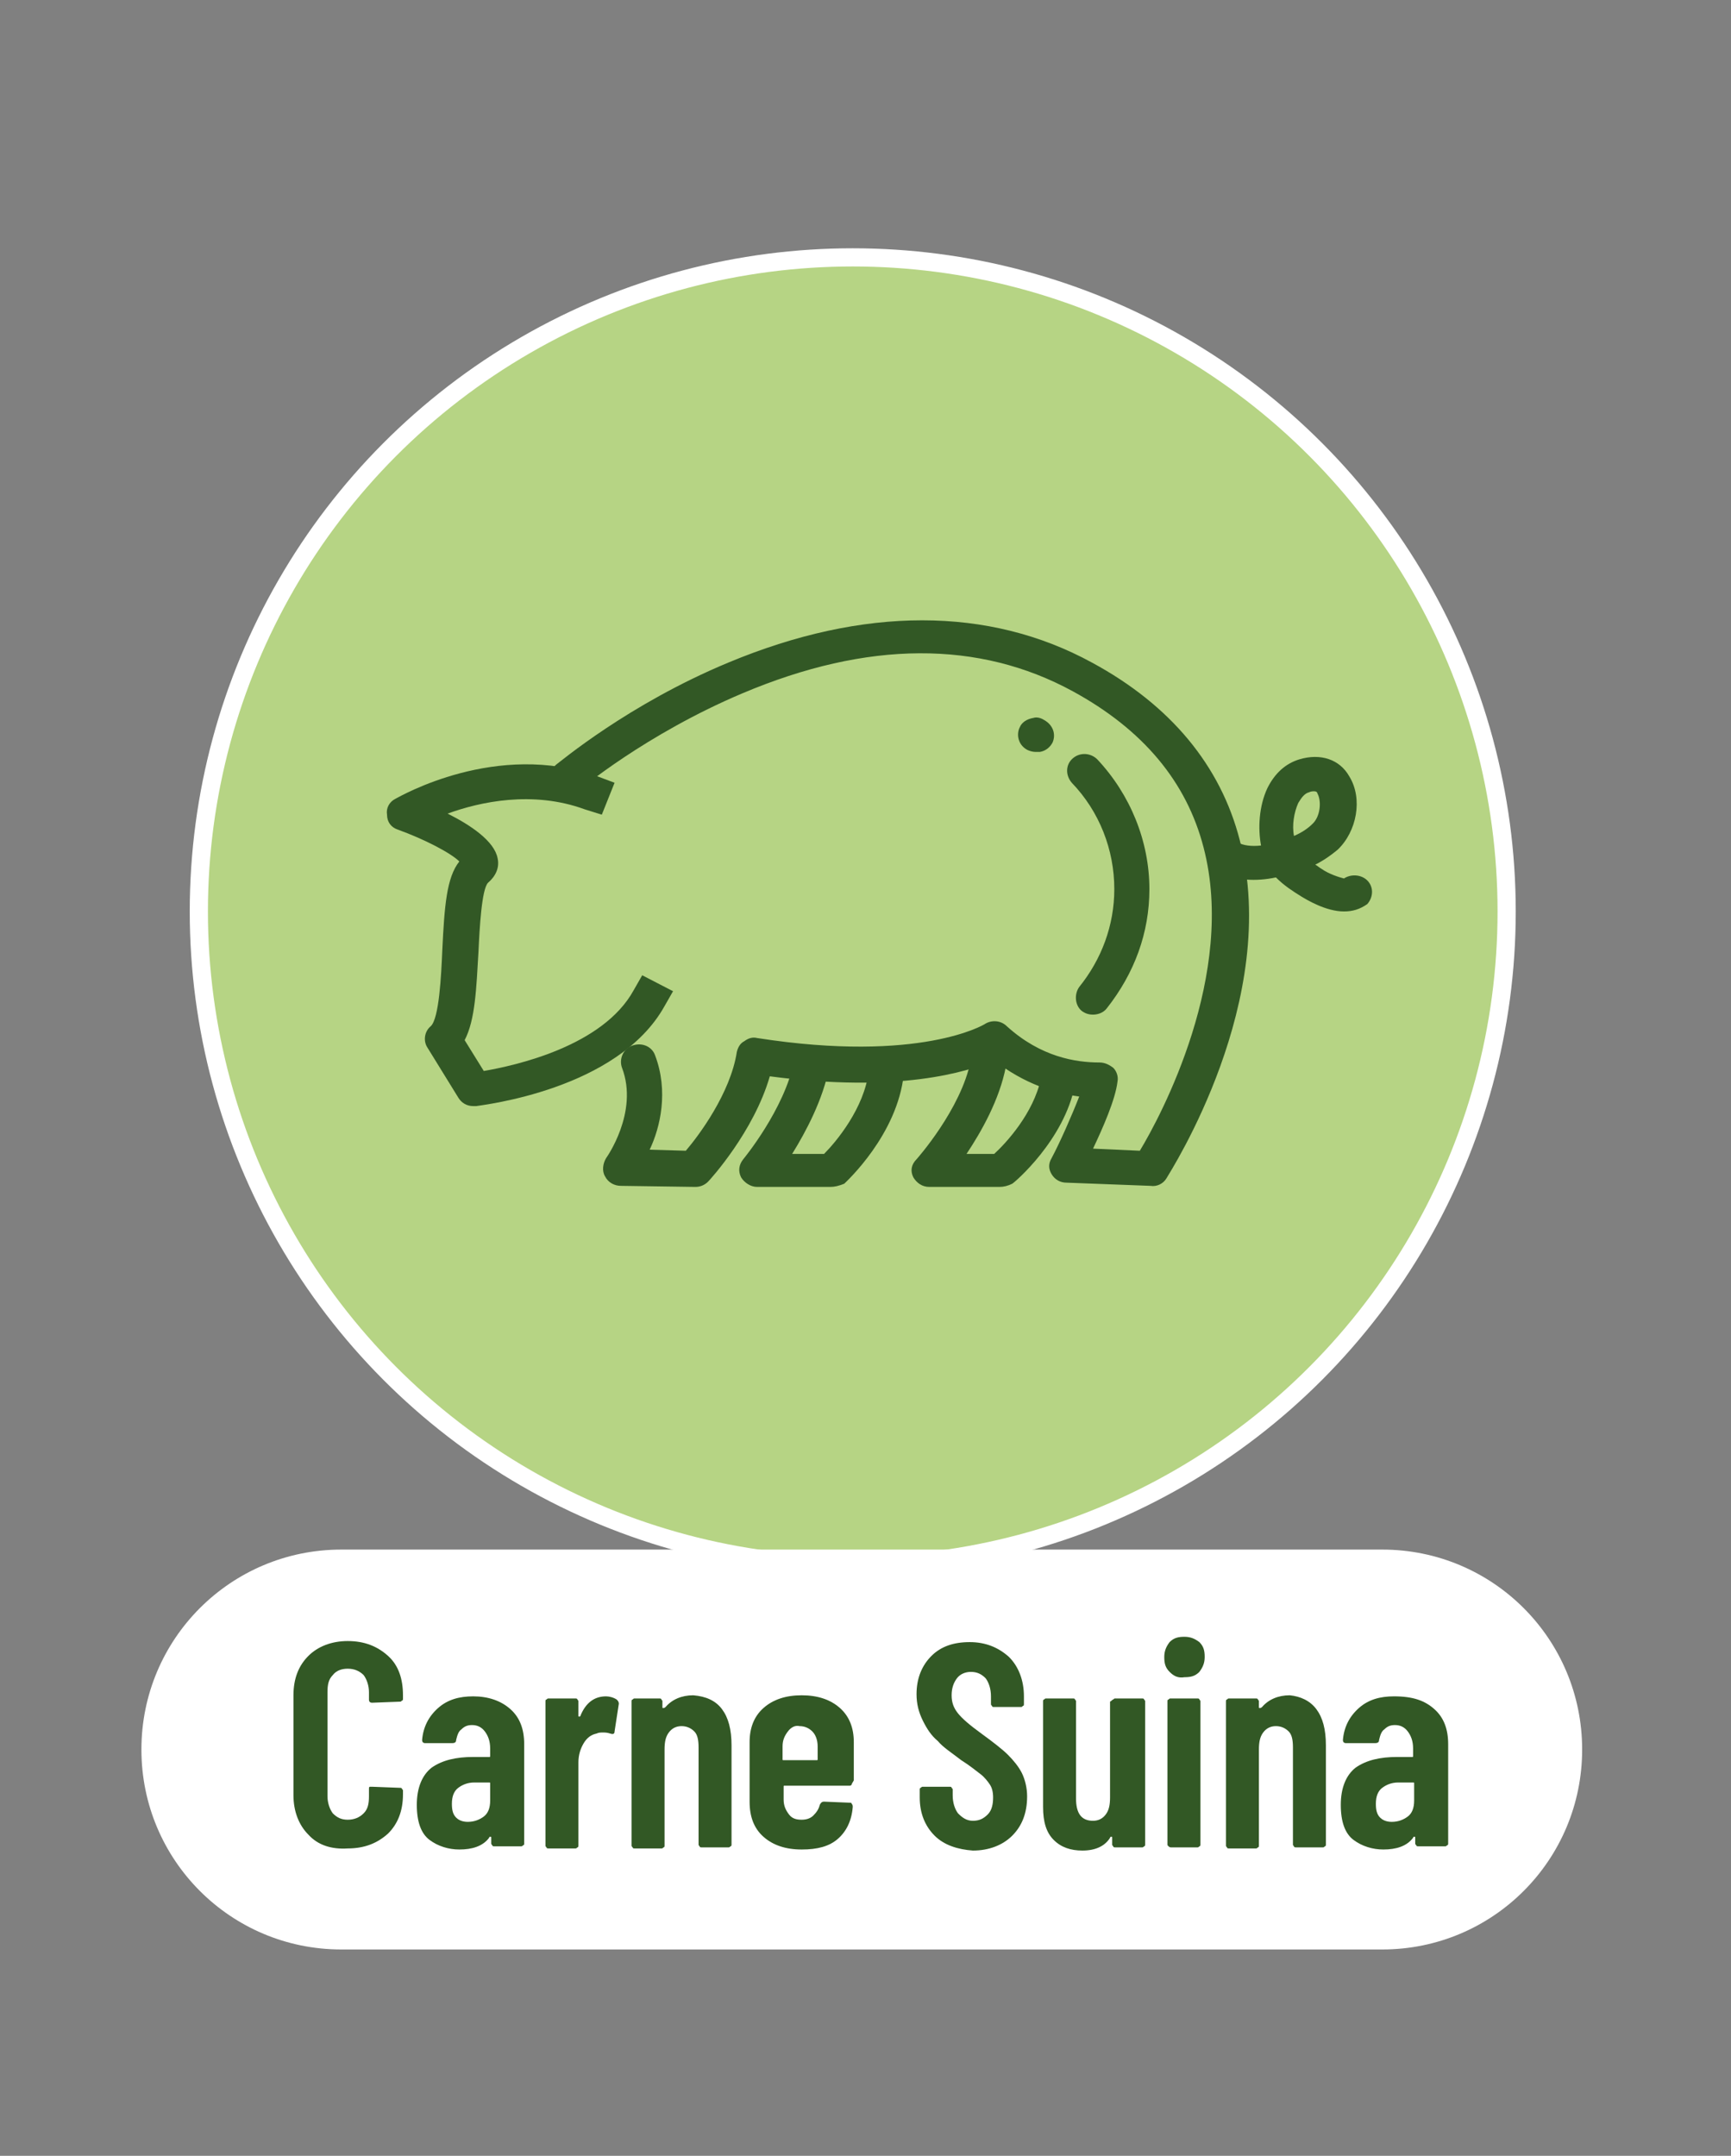 <?xml version="1.0" encoding="UTF-8"?>
<!-- Generator: Adobe Illustrator 27.5.0, SVG Export Plug-In . SVG Version: 6.00 Build 0)  -->
<svg xmlns="http://www.w3.org/2000/svg" xmlns:xlink="http://www.w3.org/1999/xlink" version="1.1" id="Livello_1" x="0px" y="0px" viewBox="0 0 162.8 202.7" style="enable-background:new 0 0 162.8 202.7;" xml:space="preserve">
<rect x="0" y="0" width="162.8" height="202.7" fill="#808080" stroke="none"/>
<style type="text/css">
	.st0{fill:#B6D484;}
	.st1{fill:none;stroke:#FFFFFF;stroke-width:1.71;}
	.st2{fill:#325825;}
	.st3{fill:#FFFFFF;}
</style>
<g>
	<path class="st0" d="M80.2,147.1c33.9,0,61.5-27.5,61.5-61.5c0-33.9-27.5-61.5-61.5-61.5S18.7,51.7,18.7,85.7   C18.7,119.6,46.3,147.1,80.2,147.1"></path>
	<circle class="st1" cx="80.2" cy="85.7" r="61.5"></circle>
	<path class="st2" d="M65.4,111.6C65.4,111.6,65.4,111.6,65.4,111.6l-7-0.1c-0.6,0-1.2-0.3-1.5-0.9c-0.3-0.5-0.2-1.2,0.1-1.7   c0,0,3.1-4.3,1.5-8.5c-0.3-0.8,0.1-1.8,1-2.1c0.9-0.3,1.8,0.1,2.1,0.9c1.3,3.4,0.5,6.8-0.5,8.9l3.4,0.1c1.2-1.4,4.2-5.4,4.8-9.3   c0.1-0.4,0.3-0.8,0.7-1c0.4-0.3,0.8-0.4,1.2-0.3c15.4,2.4,21.4-1.3,21.4-1.3c0.6-0.4,1.5-0.4,2.1,0.2c3.2,2.9,6.5,3.4,8.7,3.4   c0.5,0,0.9,0.2,1.3,0.5c0.3,0.3,0.5,0.8,0.4,1.3c-0.2,1.7-1.4,4.4-2.3,6.3l4.4,0.2c2-3.3,9.1-16.6,6-28.5   c-1.6-6.2-5.7-11.1-12.3-14.7c-8.8-4.8-19.3-4.8-31.1,0.2c-9,3.8-15.4,9.1-15.4,9.2c-0.7,0.6-1.7,0.5-2.3-0.2   c-0.6-0.7-0.5-1.7,0.2-2.3c0.3-0.2,6.8-5.7,16.2-9.6C81.2,57,93,57,102.7,62.3c7.4,4,12.1,9.7,13.9,16.7c3.9,15-6.5,31.1-6.9,31.8   c-0.3,0.5-0.9,0.8-1.5,0.7l-7.9-0.3c-0.6,0-1.1-0.3-1.4-0.8c-0.3-0.5-0.3-1,0-1.5c0.8-1.5,1.9-4,2.6-5.8c-2.3-0.3-5.2-1.2-8-3.4   c-2.5,1.1-9,3.1-21.1,1.5c-1.5,5.2-5.6,9.7-5.8,9.9C66.3,111.4,65.9,111.6,65.4,111.6"></path>
	<path class="st2" d="M78.1,111.6h-6.9c-0.6,0-1.2-0.4-1.5-0.9c-0.3-0.6-0.2-1.2,0.2-1.7c0,0,3.9-4.7,4.8-9.3c0.2-0.9,1-1.5,1.9-1.3   c0.9,0.2,1.5,1,1.4,1.9c-0.6,3.1-2.2,6.1-3.5,8.2h3c1.1-1.1,3.8-4.3,4.2-7.8c0.1-0.9,0.9-1.5,1.8-1.4c0.9,0.1,1.6,0.9,1.5,1.7   c-0.6,5.7-5.4,10.1-5.6,10.3C78.9,111.5,78.5,111.6,78.1,111.6"></path>
	<path class="st2" d="M94,111.6h-6.6c-0.7,0-1.2-0.4-1.5-0.9c-0.3-0.6-0.2-1.2,0.3-1.7c0,0,4.2-4.7,5.1-9.3c0.2-0.9,1-1.5,1.9-1.3   c0.9,0.2,1.5,1,1.4,1.9c-0.6,3.1-2.3,6.1-3.7,8.2h2.6c1.1-1,3.7-3.8,4.4-7.1c0.2-0.9,1-1.4,1.9-1.3c0.9,0.2,1.5,1,1.3,1.9   c-1,5.2-5.7,9.2-5.9,9.3C94.8,111.5,94.4,111.6,94,111.6"></path>
	<path class="st2" d="M102.8,95.4c-0.4,0-0.7-0.1-1-0.3c-0.7-0.5-0.8-1.6-0.3-2.3c2.1-2.6,3.3-5.8,3.3-9.2c0-3.7-1.4-7.3-4-10   c-0.6-0.7-0.6-1.7,0.1-2.3c0.7-0.6,1.7-0.5,2.3,0.1c3.1,3.3,4.9,7.7,4.9,12.2c0,4.1-1.4,7.9-4,11.2   C103.8,95.2,103.3,95.4,102.8,95.4"></path>
	<path class="st2" d="M97.4,70.7c-0.3,0-0.6-0.1-0.8-0.2c-0.9-0.5-1-1.5-0.7-2.1c0.2-0.5,0.7-0.8,1.3-0.9c0.3-0.1,0.7,0,1,0.2   c0.9,0.5,1.1,1.4,0.8,2.1c-0.2,0.4-0.6,0.8-1.2,0.9C97.6,70.7,97.5,70.7,97.4,70.7"></path>
	<path class="st2" d="M123.6,74.4c-0.1,0-0.3,0-0.5,0.1c-0.4,0.1-0.7,0.5-1,1c-0.4,0.9-0.6,2.1-0.4,3.1c0.7-0.3,1.3-0.7,1.7-1.1   c0.8-0.7,0.9-2.2,0.5-2.9C123.9,74.5,123.8,74.4,123.6,74.4 M126.4,85.7c-1.7,0-3.5-1.1-4-1.4c-0.8-0.5-1.6-1-2.4-1.8   c-1.9,0.4-3.8,0.3-5.3-0.5c-0.8-0.4-1.1-1.4-0.6-2.2c0.5-0.8,1.5-1,2.3-0.6c0.5,0.3,1.3,0.4,2.2,0.3c-0.3-1.6-0.2-3.7,0.6-5.4   c0.7-1.4,1.7-2.3,3-2.7c2-0.6,3.8,0,4.7,1.6c1.3,2.1,0.7,5.2-1.1,6.9c-0.6,0.5-1.3,1-2.1,1.4c0.2,0.1,0.4,0.3,0.6,0.4   c0.7,0.5,1.7,0.8,2.1,0.9c0.6-0.4,1.5-0.4,2.1,0.1c0.7,0.6,0.7,1.6,0.1,2.3C127.9,85.5,127.2,85.7,126.4,85.7"></path>
	<path class="st2" d="M44.5,104c-0.6,0-1.1-0.3-1.4-0.8l-2.9-4.7c-0.4-0.6-0.3-1.5,0.3-2c0.8-0.7,1-4.8,1.1-7.2   c0.2-4.1,0.4-6.8,1.6-8.3c-0.8-0.8-3.3-2.1-5.8-3c-0.6-0.2-1-0.7-1-1.4c-0.1-0.6,0.2-1.2,0.8-1.5c0.4-0.2,9.5-5.5,19-2.1l1.6,0.6   l-1.2,3L55,76.1c-4.9-1.8-9.9-0.7-12.9,0.4c2.2,1.1,4.4,2.6,4.7,4.2c0.2,0.9-0.2,1.7-0.9,2.3c-0.6,0.6-0.8,4.3-0.9,6.5   c-0.2,3.4-0.3,6.4-1.3,8.3l1.8,2.9c2.9-0.5,11.2-2.3,14.1-7.6l0.8-1.4l2.9,1.5l-0.8,1.4c-4.4,7.9-17.2,9.3-17.7,9.4   C44.7,104,44.6,104,44.5,104"></path>
	<path class="st3" d="M32.1,145.7c-10.4,0-18.8,8.4-18.8,18.8c0,10.4,8.4,18.8,18.8,18.8h97.9c10.4,0,18.8-8.4,18.8-18.8   c0-10.4-8.4-18.8-18.8-18.8H32.1z"></path>
</g>
<g>
	<path class="st2" d="M29,172.5c-0.9-0.9-1.4-2.2-1.4-3.7v-9.4c0-1.6,0.5-2.8,1.4-3.7c0.9-0.9,2.2-1.4,3.7-1.4   c1.6,0,2.8,0.5,3.8,1.4c1,0.9,1.4,2.2,1.4,3.7v0.3c0,0.1,0,0.2-0.1,0.2c-0.1,0.1-0.1,0.1-0.2,0.1l-2.6,0.1c-0.2,0-0.3-0.1-0.3-0.3   v-0.7c0-0.6-0.2-1.2-0.5-1.6c-0.4-0.4-0.9-0.6-1.5-0.6c-0.6,0-1.1,0.2-1.4,0.6c-0.4,0.4-0.5,0.9-0.5,1.6v9.8c0,0.6,0.2,1.2,0.5,1.6   c0.4,0.4,0.8,0.6,1.4,0.6c0.6,0,1.1-0.2,1.5-0.6c0.4-0.4,0.5-0.9,0.5-1.6v-0.7c0-0.1,0-0.2,0.1-0.2C34.9,168,35,168,35,168l2.6,0.1   c0.1,0,0.2,0,0.2,0.1c0.1,0.1,0.1,0.1,0.1,0.2v0.3c0,1.6-0.5,2.8-1.4,3.7c-1,0.9-2.2,1.4-3.8,1.4C31.2,173.9,29.9,173.5,29,172.5z"></path>
	<path class="st2" d="M48,160.7c0.9,0.8,1.3,1.9,1.3,3.3v9.3c0,0.1,0,0.2-0.1,0.2c-0.1,0.1-0.1,0.1-0.2,0.1h-2.5   c-0.1,0-0.2,0-0.2-0.1c-0.1-0.1-0.1-0.1-0.1-0.2v-0.5c0-0.1,0-0.1-0.1-0.1c0,0-0.1,0-0.1,0.1c-0.6,0.8-1.6,1.1-2.8,1.1   c-1,0-2-0.3-2.8-0.9c-0.8-0.6-1.2-1.7-1.2-3.3c0-1.6,0.5-2.8,1.4-3.5c1-0.7,2.3-1,3.9-1H46c0.1,0,0.1,0,0.1-0.1v-0.7   c0-0.7-0.2-1.2-0.5-1.6c-0.3-0.4-0.7-0.6-1.2-0.6c-0.4,0-0.7,0.1-1,0.4c-0.3,0.2-0.4,0.6-0.5,1c0,0.2-0.1,0.3-0.4,0.3H40   c-0.2,0-0.3-0.1-0.3-0.3c0.1-1.2,0.6-2.2,1.5-3s2-1.1,3.3-1.1C45.9,159.5,47.1,159.9,48,160.7z M45.5,170.8   c0.4-0.3,0.6-0.8,0.6-1.5v-1.6c0-0.1,0-0.1-0.1-0.1h-1.4c-0.6,0-1.1,0.2-1.5,0.5c-0.4,0.3-0.6,0.8-0.6,1.5c0,0.6,0.1,1,0.4,1.3   c0.3,0.3,0.7,0.4,1.1,0.4C44.6,171.3,45.1,171.1,45.5,170.8z"></path>
	<path class="st2" d="M58,159.8c0.1,0.1,0.2,0.2,0.2,0.4l-0.4,2.6c0,0.2-0.1,0.3-0.4,0.2c-0.3-0.1-0.5-0.1-0.7-0.1s-0.4,0-0.6,0.1   c-0.5,0.1-0.9,0.4-1.2,0.9c-0.3,0.5-0.5,1.1-0.5,1.8v7.8c0,0.1,0,0.2-0.1,0.2c-0.1,0.1-0.1,0.1-0.2,0.1h-2.5c-0.1,0-0.2,0-0.2-0.1   c-0.1-0.1-0.1-0.1-0.1-0.2V160c0-0.1,0-0.2,0.1-0.2c0.1-0.1,0.1-0.1,0.2-0.1h2.5c0.1,0,0.2,0,0.2,0.1c0.1,0.1,0.1,0.1,0.1,0.2v1.3   c0,0.1,0,0.1,0.1,0.1c0,0,0.1,0,0.1-0.1c0.5-1.2,1.3-1.8,2.4-1.8C57.3,159.5,57.7,159.6,58,159.8z"></path>
	<path class="st2" d="M67.9,160.7c0.6,0.8,0.9,1.9,0.9,3.4v9.3c0,0.1,0,0.2-0.1,0.2c-0.1,0.1-0.1,0.1-0.2,0.1h-2.5   c-0.1,0-0.2,0-0.2-0.1c-0.1-0.1-0.1-0.1-0.1-0.2v-9.1c0-0.7-0.1-1.2-0.4-1.5s-0.7-0.5-1.2-0.5c-0.5,0-0.9,0.2-1.2,0.6   s-0.4,0.9-0.4,1.6v9c0,0.1,0,0.2-0.1,0.2c-0.1,0.1-0.1,0.1-0.2,0.1h-2.5c-0.1,0-0.2,0-0.2-0.1c-0.1-0.1-0.1-0.1-0.1-0.2V160   c0-0.1,0-0.2,0.1-0.2c0.1-0.1,0.1-0.1,0.2-0.1H62c0.1,0,0.2,0,0.2,0.1c0.1,0.1,0.1,0.1,0.1,0.2v0.5c0,0.1,0,0.1,0.1,0.1   c0,0,0.1,0,0.2-0.1c0.6-0.7,1.5-1.1,2.6-1.1C66.4,159.5,67.3,159.9,67.9,160.7z"></path>
	<path class="st2" d="M80.1,167.8c-0.1,0.1-0.1,0.1-0.2,0.1h-6.1c-0.1,0-0.1,0-0.1,0.1v1.2c0,0.6,0.2,1,0.5,1.4s0.7,0.5,1.2,0.5   c0.4,0,0.8-0.1,1.1-0.4c0.3-0.3,0.5-0.6,0.6-1c0.1-0.2,0.2-0.3,0.4-0.3l2.4,0.1c0.1,0,0.2,0,0.2,0.1c0.1,0.1,0.1,0.2,0.1,0.3   c-0.1,1.3-0.6,2.3-1.4,3c-0.8,0.7-1.9,1-3.4,1c-1.5,0-2.7-0.4-3.6-1.2c-0.9-0.8-1.3-1.9-1.3-3.3v-5.6c0-1.3,0.4-2.4,1.3-3.2   c0.9-0.8,2.1-1.2,3.6-1.2s2.7,0.4,3.6,1.2s1.3,1.9,1.3,3.2v3.6C80.2,167.6,80.1,167.7,80.1,167.8z M74.1,162.8   c-0.3,0.4-0.5,0.8-0.5,1.4v1.2c0,0.1,0,0.1,0.1,0.1h3.1c0.1,0,0.1,0,0.1-0.1v-1.2c0-0.6-0.2-1.1-0.5-1.4s-0.7-0.5-1.2-0.5   C74.8,162.2,74.4,162.4,74.1,162.8z"></path>
	<path class="st2" d="M87.9,172.6c-0.9-0.9-1.4-2.1-1.4-3.6v-0.7c0-0.1,0-0.2,0.1-0.2c0.1-0.1,0.1-0.1,0.2-0.1h2.5   c0.1,0,0.2,0,0.2,0.1c0.1,0.1,0.1,0.1,0.1,0.2v0.5c0,0.7,0.2,1.3,0.5,1.7c0.4,0.4,0.8,0.7,1.4,0.7c0.6,0,1-0.2,1.4-0.6   c0.4-0.4,0.5-1,0.5-1.6c0-0.5-0.1-0.9-0.3-1.2c-0.2-0.3-0.5-0.7-0.9-1c-0.4-0.3-1-0.8-1.8-1.3c-0.9-0.7-1.7-1.2-2.2-1.8   c-0.6-0.5-1-1.1-1.4-1.9s-0.6-1.6-0.6-2.5c0-1.5,0.5-2.7,1.4-3.6c0.9-0.9,2.1-1.3,3.6-1.3c1.5,0,2.7,0.5,3.7,1.4   c0.9,0.9,1.4,2.2,1.4,3.7v0.7c0,0.1,0,0.2-0.1,0.2c-0.1,0.1-0.1,0.1-0.2,0.1h-2.5c-0.1,0-0.2,0-0.2-0.1c-0.1-0.1-0.1-0.1-0.1-0.2   v-0.7c0-0.7-0.2-1.3-0.5-1.7c-0.4-0.4-0.8-0.6-1.4-0.6c-0.5,0-1,0.2-1.3,0.6c-0.3,0.4-0.5,0.9-0.5,1.6c0,0.7,0.2,1.2,0.6,1.7   c0.4,0.5,1.1,1.1,2.2,1.9c1.1,0.8,2,1.5,2.5,2s1,1.1,1.3,1.7c0.3,0.6,0.5,1.4,0.5,2.2c0,1.6-0.5,2.8-1.4,3.7   c-0.9,0.9-2.2,1.4-3.7,1.4C90.1,173.9,88.8,173.5,87.9,172.6z"></path>
	<path class="st2" d="M104.7,159.8c0.1-0.1,0.1-0.1,0.2-0.1h2.5c0.1,0,0.2,0,0.2,0.1c0.1,0.1,0.1,0.1,0.1,0.2v13.4   c0,0.1,0,0.2-0.1,0.2c-0.1,0.1-0.1,0.1-0.2,0.1h-2.5c-0.1,0-0.2,0-0.2-0.1c-0.1-0.1-0.1-0.1-0.1-0.2v-0.6c0-0.1,0-0.1-0.1-0.1   c0,0-0.1,0-0.1,0.1c-0.5,0.8-1.4,1.2-2.6,1.2c-1.1,0-2-0.3-2.7-1c-0.7-0.7-1-1.7-1-3.1V160c0-0.1,0-0.2,0.1-0.2   c0.1-0.1,0.1-0.1,0.2-0.1h2.5c0.1,0,0.2,0,0.2,0.1c0.1,0.1,0.1,0.1,0.1,0.2v9.1c0,1.4,0.5,2.1,1.6,2.1c0.5,0,0.9-0.2,1.2-0.6   c0.3-0.4,0.4-0.9,0.4-1.6v-9C104.6,159.9,104.6,159.8,104.7,159.8z"></path>
	<path class="st2" d="M110,157.2c-0.4-0.4-0.5-0.8-0.5-1.4s0.2-1,0.5-1.4c0.4-0.4,0.8-0.5,1.4-0.5s1,0.2,1.4,0.5   c0.4,0.4,0.5,0.8,0.5,1.4s-0.2,1-0.5,1.4c-0.4,0.4-0.8,0.5-1.4,0.5C110.8,157.8,110.4,157.6,110,157.2z M109.9,173.6   c-0.1-0.1-0.1-0.1-0.1-0.2V160c0-0.1,0-0.2,0.1-0.2c0.1-0.1,0.1-0.1,0.2-0.1h2.5c0.1,0,0.2,0,0.2,0.1c0.1,0.1,0.1,0.1,0.1,0.2v13.4   c0,0.1,0,0.2-0.1,0.2c-0.1,0.1-0.1,0.1-0.2,0.1h-2.5C110.1,173.7,110,173.7,109.9,173.6z"></path>
	<path class="st2" d="M123.8,160.7c0.6,0.8,0.9,1.9,0.9,3.4v9.3c0,0.1,0,0.2-0.1,0.2c-0.1,0.1-0.1,0.1-0.2,0.1h-2.5   c-0.1,0-0.2,0-0.2-0.1c-0.1-0.1-0.1-0.1-0.1-0.2v-9.1c0-0.7-0.1-1.2-0.4-1.5s-0.7-0.5-1.2-0.5c-0.5,0-0.9,0.2-1.2,0.6   s-0.4,0.9-0.4,1.6v9c0,0.1,0,0.2-0.1,0.2c-0.1,0.1-0.1,0.1-0.2,0.1h-2.5c-0.1,0-0.2,0-0.2-0.1c-0.1-0.1-0.1-0.1-0.1-0.2V160   c0-0.1,0-0.2,0.1-0.2c0.1-0.1,0.1-0.1,0.2-0.1h2.5c0.1,0,0.2,0,0.2,0.1c0.1,0.1,0.1,0.1,0.1,0.2v0.5c0,0.1,0,0.1,0.1,0.1   c0,0,0.1,0,0.2-0.1c0.6-0.7,1.5-1.1,2.6-1.1C122.3,159.5,123.2,159.9,123.8,160.7z"></path>
	<path class="st2" d="M134.9,160.7c0.9,0.8,1.3,1.9,1.3,3.3v9.3c0,0.1,0,0.2-0.1,0.2c-0.1,0.1-0.1,0.1-0.2,0.1h-2.5   c-0.1,0-0.2,0-0.2-0.1c-0.1-0.1-0.1-0.1-0.1-0.2v-0.5c0-0.1,0-0.1-0.1-0.1c0,0-0.1,0-0.1,0.1c-0.6,0.8-1.6,1.1-2.8,1.1   c-1,0-2-0.3-2.8-0.9c-0.8-0.6-1.2-1.7-1.2-3.3c0-1.6,0.5-2.8,1.4-3.5c1-0.7,2.3-1,3.9-1h1.4c0.1,0,0.1,0,0.1-0.1v-0.7   c0-0.7-0.2-1.2-0.5-1.6c-0.3-0.4-0.7-0.6-1.2-0.6c-0.4,0-0.7,0.1-1,0.4c-0.3,0.2-0.4,0.6-0.5,1c0,0.2-0.1,0.3-0.4,0.3h-2.7   c-0.2,0-0.3-0.1-0.3-0.3c0.1-1.2,0.6-2.2,1.5-3c0.9-0.8,2-1.1,3.3-1.1C132.9,159.5,134,159.9,134.9,160.7z M132.4,170.8   c0.4-0.3,0.6-0.8,0.6-1.5v-1.6c0-0.1,0-0.1-0.1-0.1h-1.4c-0.6,0-1.1,0.2-1.5,0.5c-0.4,0.3-0.6,0.8-0.6,1.5c0,0.6,0.1,1,0.4,1.3   c0.3,0.3,0.7,0.4,1.1,0.4C131.5,171.3,132,171.1,132.4,170.8z"></path>
</g>
</svg>
